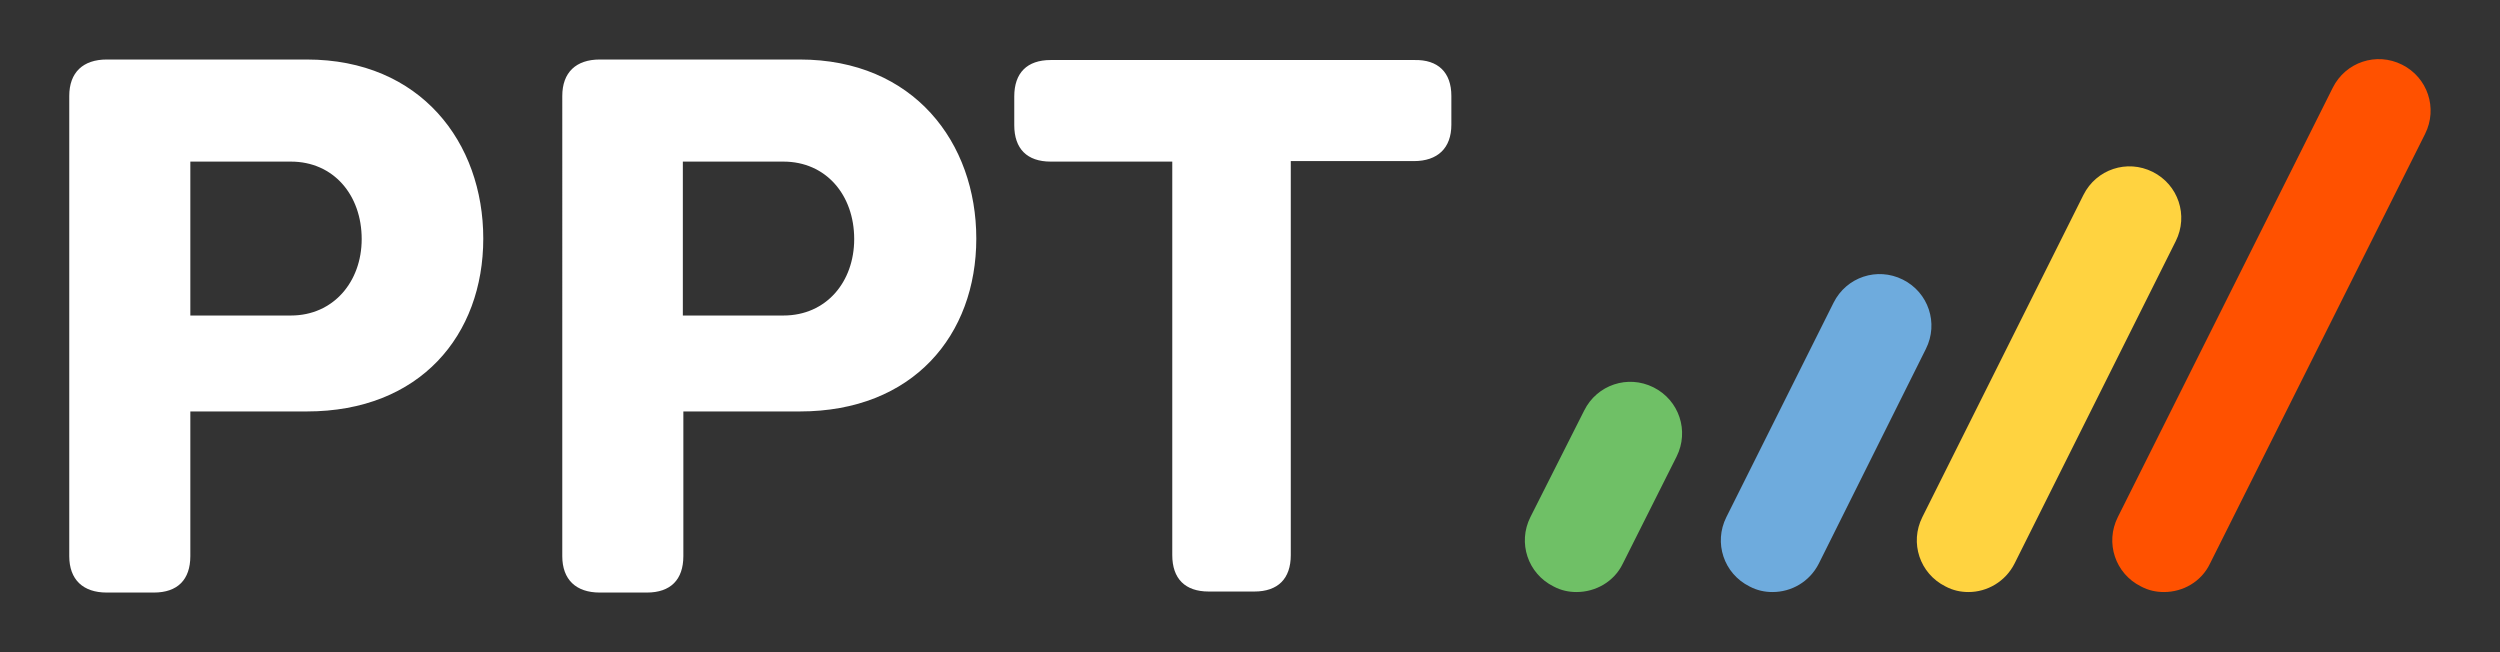 <?xml version="1.0" encoding="utf-8"?>
<!-- Generator: Adobe Illustrator 28.2.0, SVG Export Plug-In . SVG Version: 6.00 Build 0)  -->
<svg version="1.1" id="Layer_1" xmlns="http://www.w3.org/2000/svg" xmlns:xlink="http://www.w3.org/1999/xlink" x="0px" y="0px"
	 viewBox="0 0 487.3 127.1" style="enable-background:new 0 0 487.3 127.1;" xml:space="preserve">
<rect x="0" y="0" width="487.3" height="127.1" fill="#333333" stroke="none"/>
<style type="text/css">
	.st0{fill:#6FC066;}
	.st1{fill:#6EABDD;}
	.st2{fill:#FFD340;}
	.st3{fill:#FF5100;}
	.st4{fill:#FFFFFF;}
</style>
<g>
	<g>
		<g>
			<path class="st0" d="M307.3,115.4c-1.5,0-3-0.3-4.5-1.1c-5-2.5-7-8.5-4.5-13.5L308.8,80c2.5-5,8.5-7,13.5-4.5
				c5,2.5,7,8.5,4.5,13.5l-10.5,20.9C314.6,113.4,311,115.4,307.3,115.4z"/>
		</g>
		<g>
			<path class="st1" d="M345.5,115.4c-1.5,0-3-0.3-4.5-1.1c-5-2.5-7-8.5-4.5-13.5L357.4,59c2.5-5,8.5-7,13.5-4.5
				c5,2.5,7,8.5,4.5,13.5l-20.9,41.9C352.7,113.4,349.2,115.4,345.5,115.4z"/>
		</g>
		<g>
			<path class="st2" d="M383.7,115.4c-1.5,0-3-0.3-4.5-1.1c-5-2.5-7-8.5-4.5-13.5l31.4-62.8c2.5-5,8.5-7,13.5-4.5
				c5,2.5,7,8.5,4.5,13.5l-31.4,62.8C390.9,113.4,387.3,115.4,383.7,115.4z"/>
		</g>
		<g>
			<path class="st3" d="M421.8,115.4c-1.5,0-3-0.3-4.5-1.1c-5-2.5-7-8.5-4.5-13.5l41.9-83.7c2.5-5,8.5-7,13.5-4.5
				c5,2.5,7,8.5,4.5,13.5l-41.9,83.7C429.1,113.4,425.5,115.4,421.8,115.4z"/>
		</g>
	</g>
	<g>
		<path class="st4" d="M94.2,46.5c0,18.8-12.3,33.7-34.4,33.7H37.1v28.2c0,4.6-2.5,7.1-7.1,7.1h-9.2c-4.6,0-7.3-2.5-7.3-7.1V18.7
			c0-4.6,2.7-7.1,7.3-7.1h39C82,11.6,94.2,27.8,94.2,46.5z M70.5,46.6c0-8.6-5.5-15.1-13.8-15.1H37.1v30h19.6
			C65,61.5,70.5,54.9,70.5,46.6z"/>
		<path class="st4" d="M190.3,46.5c0,18.8-12.3,33.7-34.4,33.7h-22.7v28.2c0,4.6-2.5,7.1-7.1,7.1h-9.2c-4.6,0-7.3-2.5-7.3-7.1V18.7
			c0-4.6,2.7-7.1,7.3-7.1h39C178.1,11.6,190.3,27.8,190.3,46.5z M166.5,46.6c0-8.6-5.5-15.1-13.8-15.1h-19.6v30h19.6
			C161.1,61.5,166.5,54.9,166.5,46.6z"/>
		<path class="st4" d="M282.9,18.7v5.6c0,4.6-2.7,7.1-7.3,7.1h-24v76.8c0,4.6-2.5,7.1-7.1,7.1h-8.9c-4.6,0-7.1-2.5-7.1-7.1V31.5
			h-23.7c-4.6,0-7.1-2.5-7.1-7.1v-5.6c0-4.6,2.5-7.1,7.1-7.1h70.9C280.3,11.6,282.9,14.1,282.9,18.7z"/>
	</g>
</g>
</svg>
